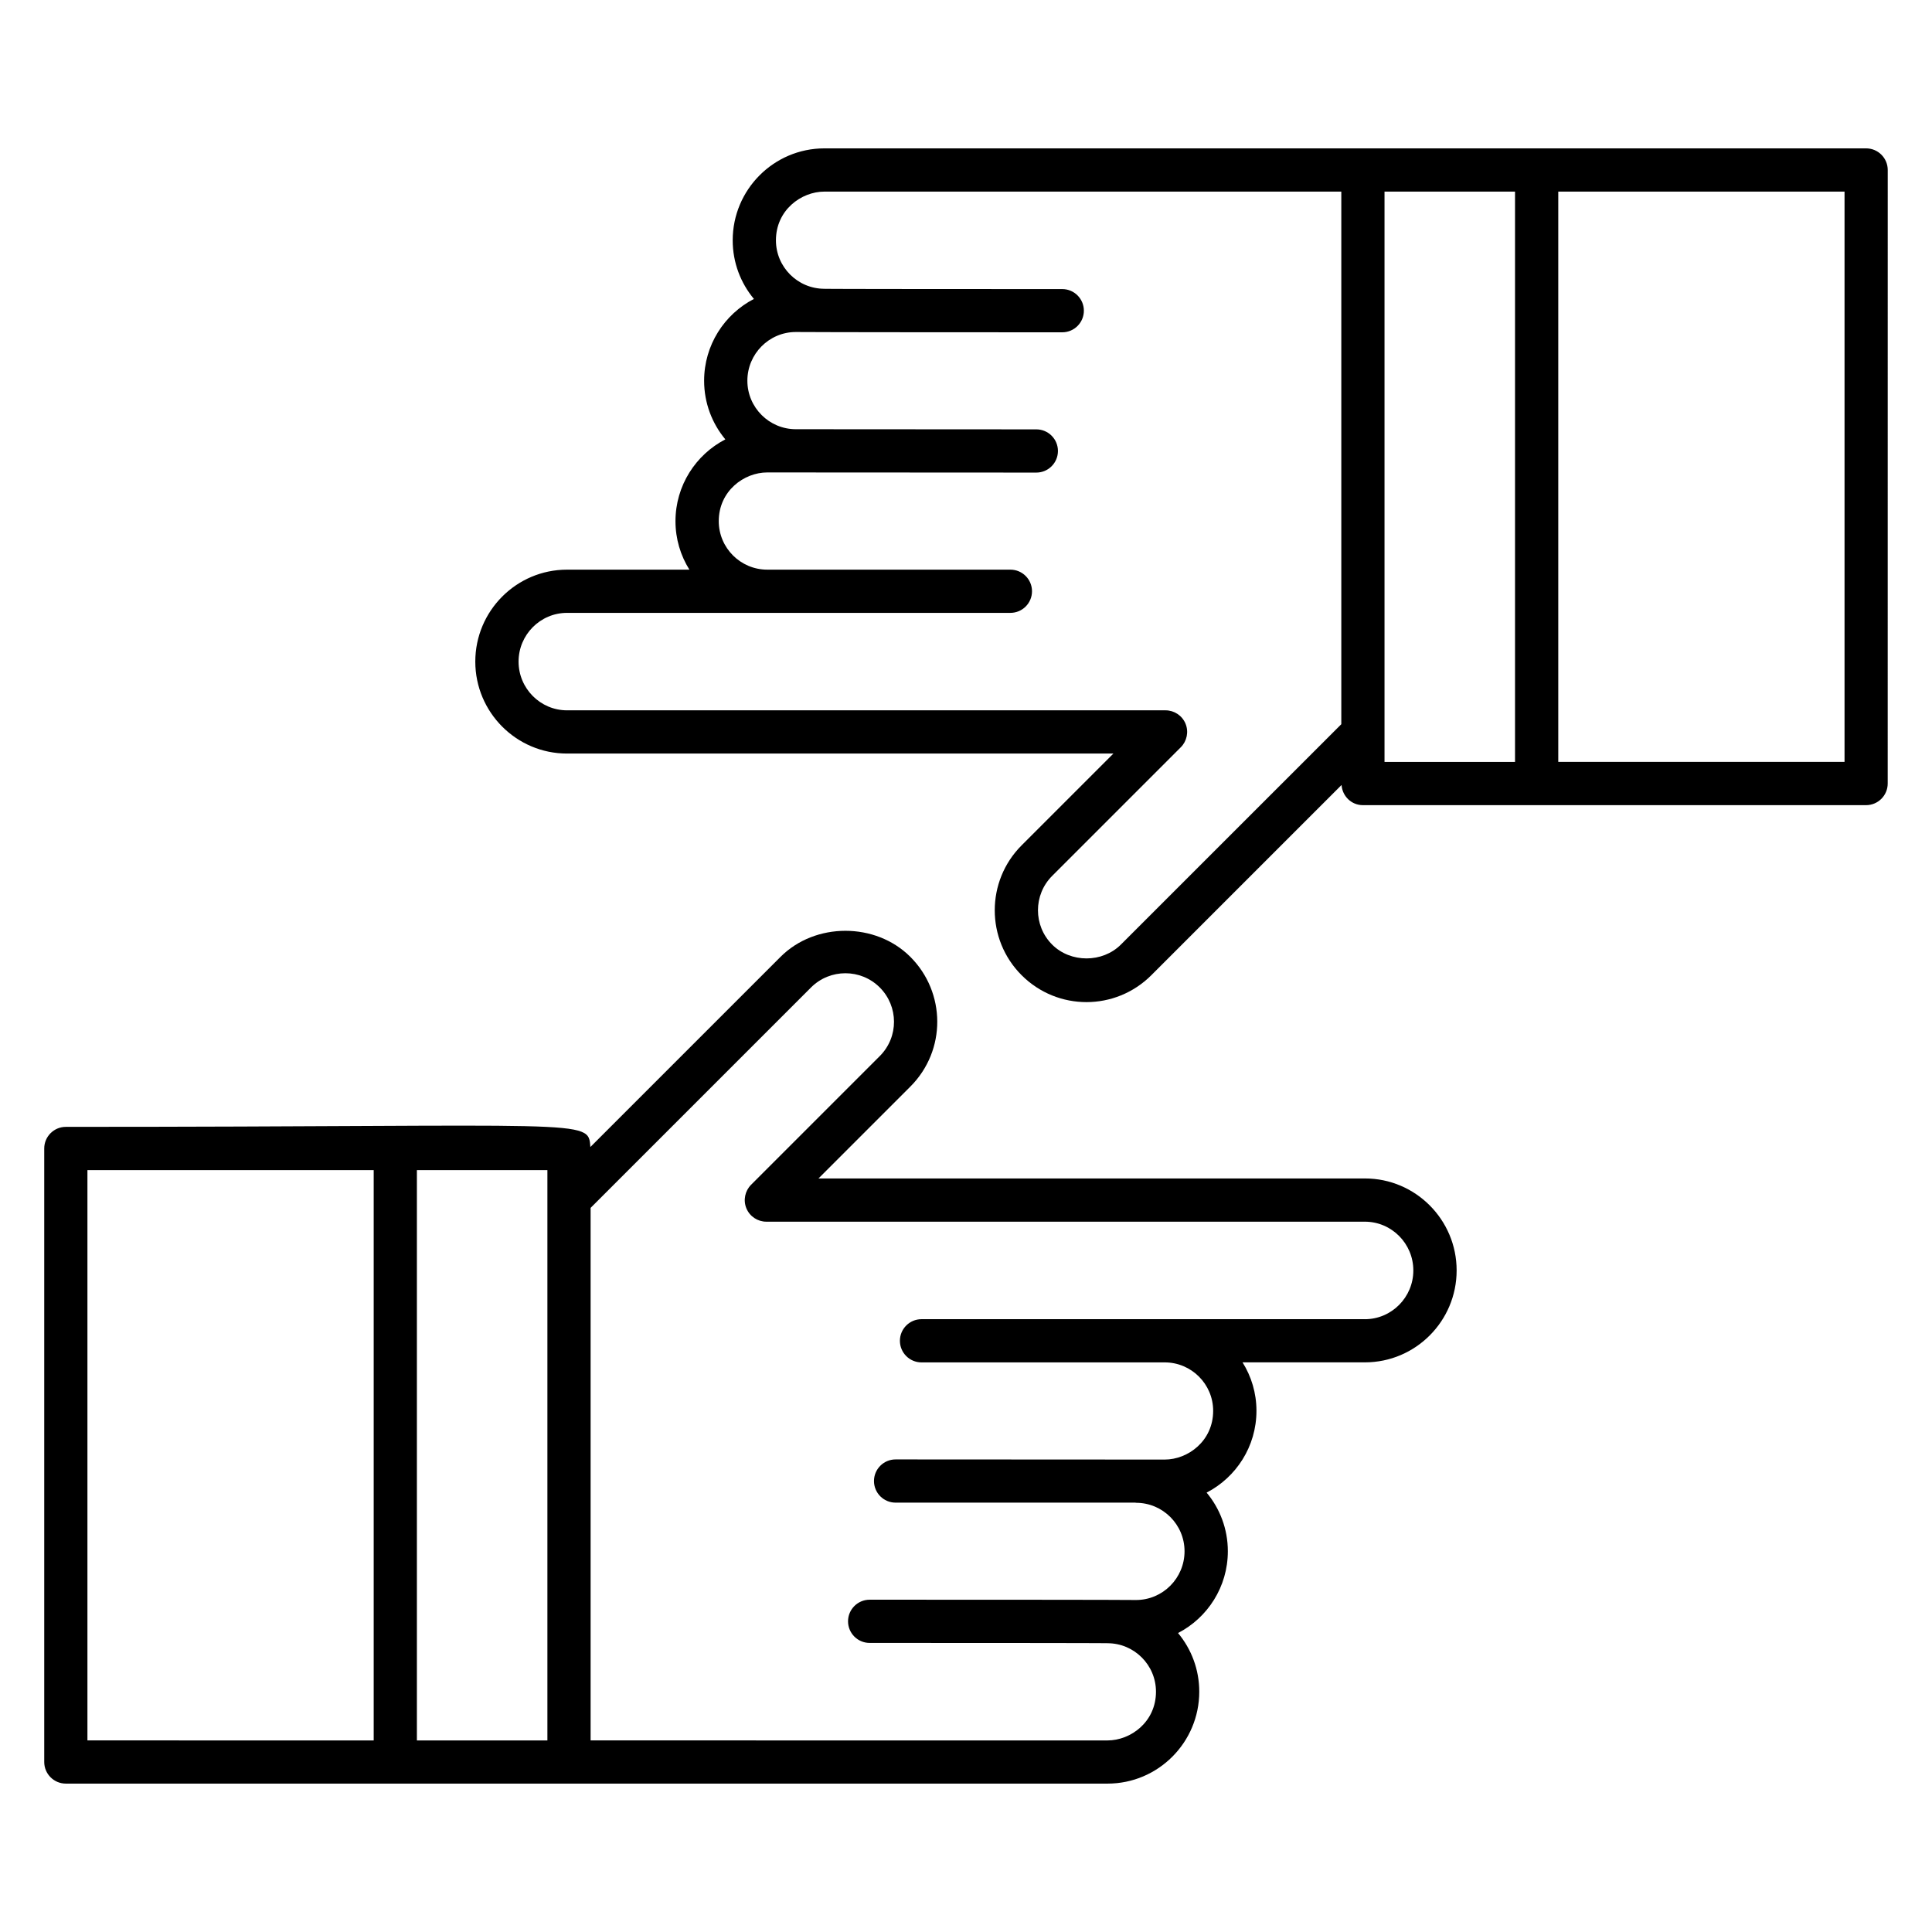 <?xml version="1.0" encoding="UTF-8"?>
<!-- Uploaded to: ICON Repo, www.iconrepo.com, Generator: ICON Repo Mixer Tools -->
<svg fill="#000000" width="800px" height="800px" version="1.1" viewBox="144 144 512 512" xmlns="http://www.w3.org/2000/svg">
 <g>
  <path d="m505.72 456.3h-144.81l24.336-24.336c9.602-9.609 9.434-24.961 0-34.391-9.199-9.199-25.199-9.199-34.395 0l-50.402 50.402c-0.535-7.633 0.281-5.344-139-5.344-3.16 0-5.727 2.566-5.727 5.727v162.59c0 3.16 2.566 5.727 5.727 5.727h276.07c13.398 0 24.297-10.93 24.297-24.367 0-5.902-2.113-11.32-5.625-15.535 7.832-4.047 13.199-12.242 13.199-21.68 0-5.902-2.113-11.32-5.625-15.535 7.832-4.047 13.207-12.242 13.207-21.68 0-4.711-1.352-9.113-3.688-12.84h32.441c13.398 0 24.297-10.93 24.297-24.367 0-13.43-10.902-24.367-24.297-24.367zm-338.55-2.207h75.863v151.14l-75.863-0.004zm87.312 0h34.586v151.14h-34.586zm251.23 39.504h-117.5c-3.16 0-5.727 2.566-5.727 5.727 0 3.16 2.566 5.727 5.727 5.727l64.441-0.004c7.082 0 12.848 5.754 12.848 12.84 0 7.977-6.664 12.914-12.848 12.914-0.48 0-70.824-0.039-71.312-0.039-3.16 0-5.727 2.566-5.727 5.727s2.566 5.727 5.727 5.727h63.543c0.062 0 0.121 0.039 0.184 0.039 7.082 0 12.848 5.762 12.848 12.848 0 7.121-5.762 12.914-12.848 12.914 0 0-0.078-0.078-70.602-0.078-3.16 0-5.727 2.566-5.727 5.727s2.566 5.727 5.727 5.727c66.082 0 63.031 0.078 63.031 0.078 7.082 0 12.848 5.762 12.848 12.848 0 7.977-6.664 12.914-12.848 12.914l-136.98-0.004v-141.13l58.418-58.418c5.023-5.016 13.184-5.016 18.207 0 4.984 4.984 5.09 13.105 0 18.199l-34.105 34.105c-1.586 1.586-2.137 4.055-1.238 6.238 0.91 2.191 3.047 3.535 5.281 3.535h158.62c7.082 0 12.848 5.793 12.848 12.922 0 7.121-5.766 12.922-12.848 12.922z"/>
  <path d="m638.54 183.32h-276.07c-13.398 0-24.297 10.93-24.297 24.367 0 5.902 2.113 11.32 5.625 15.535-7.832 4.047-13.199 12.242-13.199 21.68 0 5.902 2.113 11.32 5.625 15.535-7.832 4.047-13.215 12.25-13.215 21.68 0 4.711 1.352 9.113 3.688 12.848h-32.441c-13.398 0-24.297 10.93-24.297 24.367 0 13.434 10.902 24.367 24.297 24.367h144.81l-24.336 24.336c-9.48 9.488-9.48 24.914 0 34.395 9.535 9.535 24.895 9.504 34.395 0l50.402-50.402c0.207 2.969 2.617 5.344 5.648 5.344h133.36c3.16 0 5.727-2.566 5.727-5.727l0.008-162.6c0-3.16-2.566-5.727-5.727-5.727zm-197.5 211.01c-4.879 4.879-13.328 4.879-18.207 0-5.016-5.016-5.016-13.184 0-18.207l34.105-34.105c1.586-1.586 2.137-4.055 1.238-6.238-0.902-2.176-3.031-3.535-5.281-3.535h-158.62c-7.082 0-12.848-5.793-12.848-12.914s5.762-12.914 12.848-12.914h117.49c3.16 0 5.727-2.566 5.727-5.727s-2.566-5.727-5.727-5.727h-64.438c-7.082 0-12.848-5.762-12.848-12.848 0-7.977 6.664-12.914 12.848-12.914 0.48 0 70.824 0.039 71.312 0.039 3.16 0 5.727-2.566 5.727-5.727 0-3.16-2.566-5.727-5.727-5.727-2.008 0-65.738-0.039-63.73-0.039-7.082 0-12.848-5.762-12.848-12.848 0-7.121 5.762-12.914 12.848-12.914 0 0 6.406 0.078 70.602 0.078 3.16 0 5.727-2.566 5.727-5.727 0-3.16-2.566-5.727-5.727-5.727-66.098 0-63.031-0.078-63.031-0.078-7.082 0-12.848-5.754-12.848-12.84 0-7.984 6.664-12.914 12.848-12.914l136.98 0.004v141.14zm69.871-199.55h34.586v151.14l-34.586-0.004v-151.13zm121.91 151.13h-75.863v-151.13h75.863z"/>
 </g>
</svg>